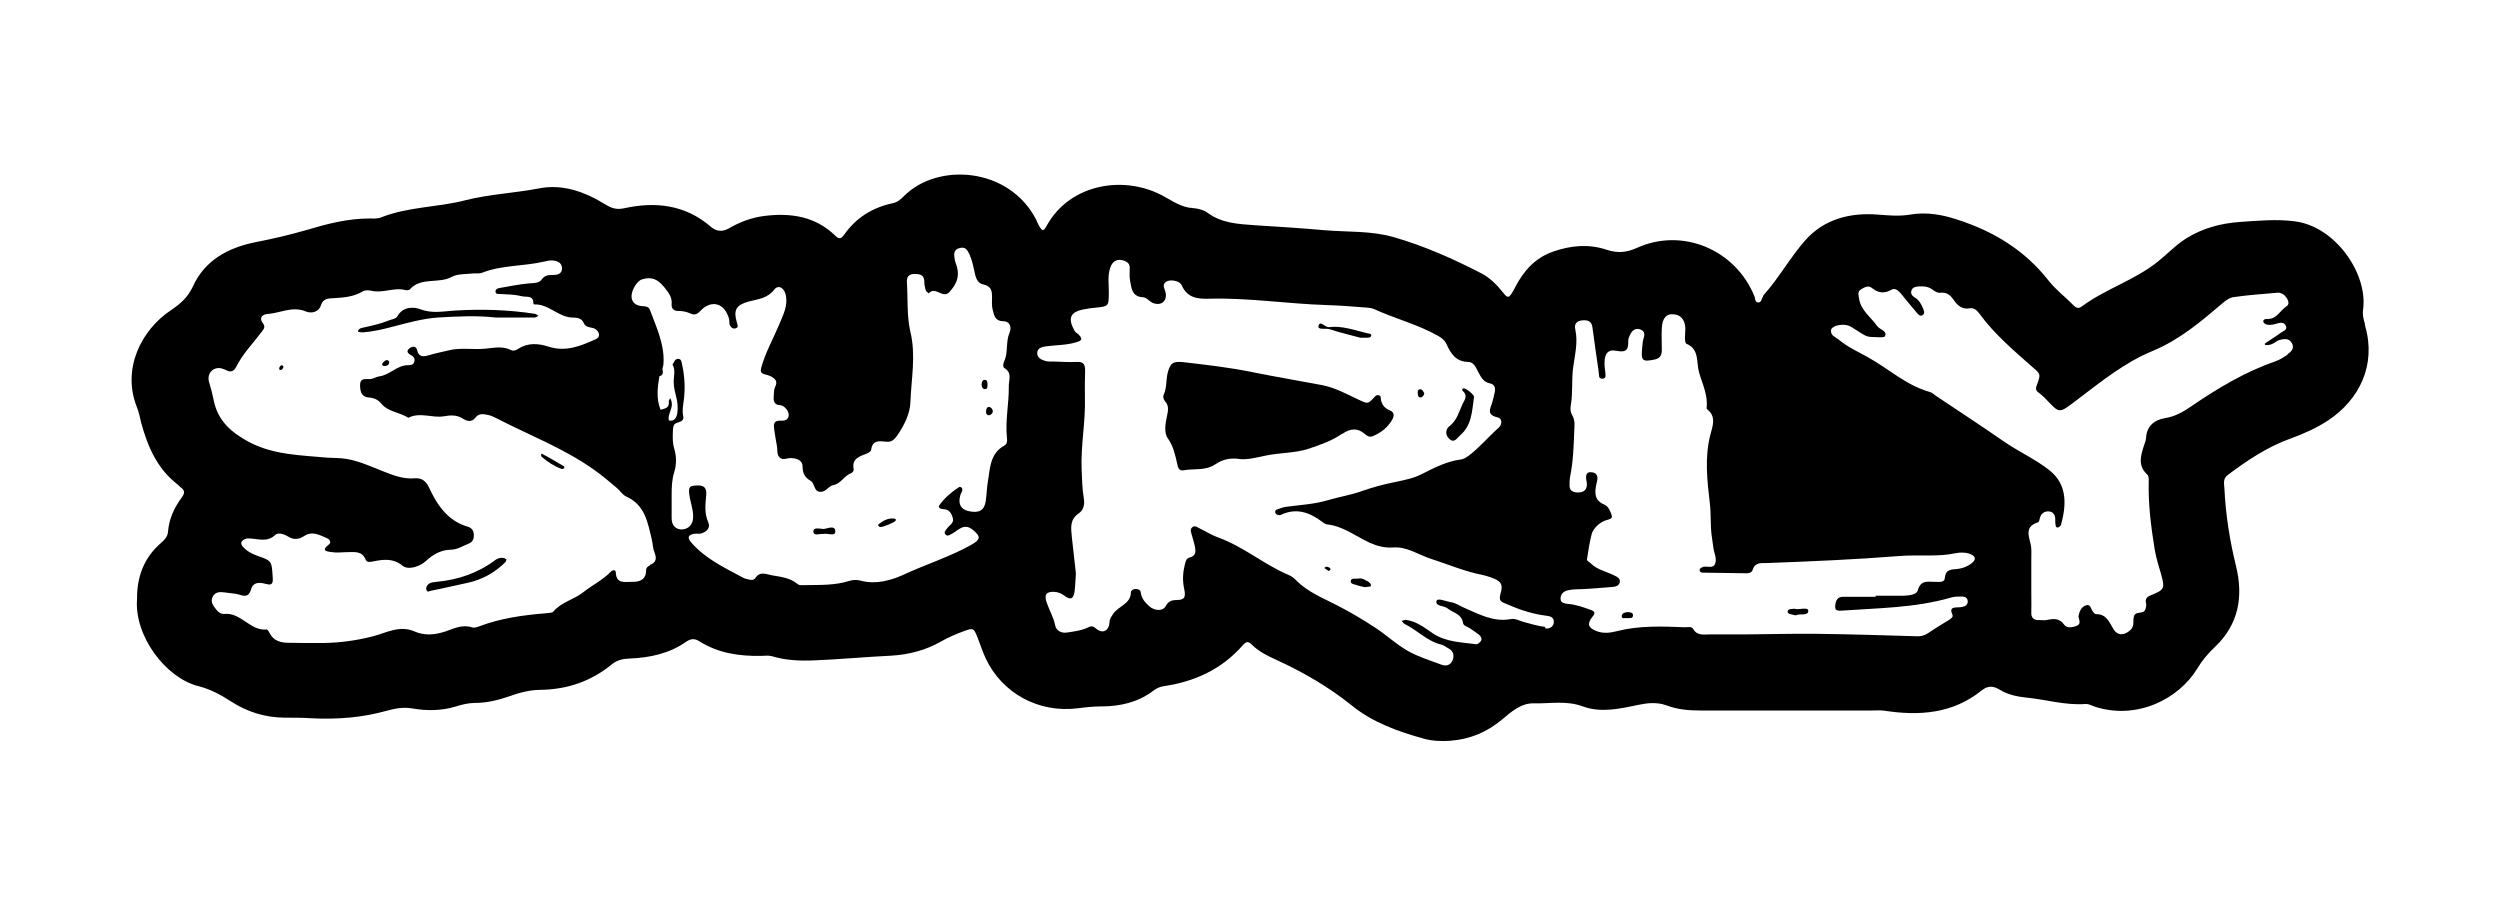 <svg id="Layer_1" data-name="Layer 1" xmlns="http://www.w3.org/2000/svg" version="1.1" viewBox="0 0 1222 446" width="1222" height="446"><defs><style>.cls-1{fill:#000;stroke-width:0}</style></defs><path class="cls-1" d="M247.5 273.5c-.3-.2-.5-.5-.8-.6s-.2-.1-.3-.1c-1.5-.4-2.9 0-4.1.8-8.6 6.5-18.3 9.8-28.9 10.8-1.6.2-3.4.2-4.5 1.7-.6.8-.8 1.7-.3 2.6.5.9 1.2.2 1.9.1 6-1.2 12-2.6 18-3.9 7-1.5 13.3-4.9 18.5-10.1 0 0 .1-.2.2-.3.2-.3.2-.7.4-1zM138.5 179c-.1-.2-.4-.3-.7-.5-.8.1-1.5 1.2-1.3 1.9 0 .1.1.3.2.3s.2.1.4.2c.6 0 1.3-.8 1.4-1.3v-.4zM484.3 199.2c-.2-.1-.5-.2-.8-.3-1.1 0-1.4 1-1.5 1.9v.9c0 .4.2.7.4.9.1.1.3.2.5.3.8.3 1.9-.2 2.4-1.6 0-.9-.4-1.7-1.1-2.1zM656.2 212c3.9-2.6 7.4-3 11 .2 1.2 1 2.3 1.6 3.8 1 4.1-1.7 7.4-4.3 9.6-8.2.9-1.7 1-3.4-1-4.3-3-1.2-4.5-3.1-4.7-6.4 0-1.1-1.7-1.7-2.8-.5-3.5 3.8-3.4 3.7-7.7 1.7-5.8-2.7-11.5-5.9-17.9-7.2-11.5-2.2-23-4.1-34.4-6.4-11.2-2.3-22.6-3.6-33.9-4.9-4.9-.5-6.3.6-7.5 5.5-.8 3.5-.3 7.1-1.9 10.5-.5 1 0 2.4.8 3.3 1.8 2.1 1.4 4.3.9 6.7-.8 3.7-1.7 8.4.3 11.2 2.8 4 3.6 8.1 4.6 12.4.3 1.5.7 3.7 3 3.3 5.3-1 10.9.4 15.9-3.1 3.1-2.1 7-3.2 11.9-2.4 3.7.4 8.1-.8 12.5-1.7 7-1.5 14.2-1.1 21.1-3.4 5.6-1.9 11.2-3.8 16.1-7.2zM713.6 212.9c5.9-5 5.9-12 6.9-18.8.2-1.1-3.8-4.3-5.1-4.3-.7.3-1 .8-.3 1.4 2.4 2.2.9 4.1-.2 6.3-1.8 3.8-2.7 8-6.4 10.8-2.1 1.6-2.1 4.5 0 6.3 2.4 2.2 3.7-.5 5.2-1.8zM649.9 160.9c5.3 1.8 10.9 3 15.1 4.2h2.7c.9 0 2.2 0 2.5-.8.4-1.3-1-1.2-1.9-1.4-6.2-1.5-12.3-3.8-18.7-3-2 .2-4.4-3.6-5.1-.6-.5 2.2 3.4 1 5.3 1.6zM668.1 284c-1.2-.8-2.5-1.5-4-1.2-1.3.2-3.4-.4-3.8.9-.5 1.8 1.7 1.9 2.9 2.3 1.3.5 2.7.7 3.9 1 1.2-.2 2.9-.2 3-.5.2-1.3-1-1.9-1.9-2.6zM694.5 194.3c.8-.2 1.5-1 1.7-2-.5-1-1-2.2-2.3-2-1 .2-1 1.4-.9 2.2.1.9.3 2 1.5 1.7zM648.3 277c-.3 0-.7.4-1 .6.7.5 1.4 1.1 2.2 1.5.1 0 .6-.4.9-.7-.2-1.1-1.2-1.3-2.1-1.4zM177.2 162.5c5-.4 9.9-1.5 14.7-2.8 7.4-1.9 14.7-4 22.3-4.5 9.7-.6 19.5-1 28 0h19.1c.6 0 1.3-.5 1.9-.8-.6-.3-1.1-.9-1.7-1-13-2-25.9-2.4-39.1-1.6-5.4.3-11 1.6-16.8-.6-3.1-1.2-8.5-1.6-11.3 3.3-.8 1.5-2.9 1.5-4.4 2.2-4.2 1.7-8.6 2.6-13.1 3.6-.8.2-1.8.7-1.8 1.8 0 .1 1.3.4 1.9.3zM265.1 221.8c-.6-.3-.9 1-.3 1.5 2.9 2.5 6.1 4.6 9.7 5.9.4.1.9-.1 1.3-.3v-.9c-3.5-2-7-4.2-10.7-6.1zM188.6 176.1c-.7.4-1.5 1.1-1.8 1.8v.3c0 .6.7.7 1.3.7.4 0 .9-.1 1.2-.3.5-.2.8-.5.9-1.1v-.5c0-.7-.8-1.2-1.5-.9zM437.1 253.5c-3-.4-5.4 1-7.6 2.7-.6.5 0 1.3.7 1.4 1.1.3 7.3-2.4 7.6-3.1.2-.6 0-.9-.6-1zM402.1 258.5c-1.6 0-4.7-1-4.5 1.5.1 2.1 3.1.8 4.9 1 2-.5 6 1.4 5.8-1.3-.2-3.4-4-1.1-6.2-1.1zM482.7 187.8c-.1-.9 0-2.3-1.6-2.1-1 .1-1.2 1.3-1.3 2.2 0 1.1.5 2.4 1.8 2.3 1.1 0 1.1-1.2 1.1-2.4zM877.7 297.6c-.9-.1-1.9 0-2.8.2-.7.1-1.2.7-1.1 1.4 0 .3.6.8 1 .9.9.3 1.8.4 2.9.7 2-1.1 6.1.5 6.2-2.2 0-2-4-.6-6.2-.9zM795.9 299.2c-1.5 0-3.1.5-3.2 1.9-.1 1.8 1.8.7 2.7 1.1 1-.3 2.6.4 2.8-1.2.2-1.5-1.1-1.7-2.3-1.8z"/><path class="cls-1" d="M1155.9 158.1c-.7-2.3-1.2-4.6-.8-7 2.3-17.1-13.3-40.3-33.3-42.9-9.1-1.2-18.1-.3-27.1.3-9.1.7-17.7 2.9-25.7 7.8-5.4 3.3-9.6 7.9-14.4 11.7-11.3 9-25.4 13.2-36.9 21.7-1.7 1.3-2.8.9-4.2-.5-4-4.1-8.7-7.6-12.2-12.1-11.6-14.8-26.8-24-44.4-29.7-7.5-2.5-15.3-3.9-23.3-2.5-5.3.9-10.4.4-15.6 0-13.7-1.1-26.5 2.2-35.7 12.7-7.3 8.3-12.7 18.2-20.2 26.6-.3.3-.4.9-.6 1.3-.6 1-.7 2.6-2.3 2.3-1.4-.2-1.2-1.8-1.6-2.9-9.2-22.8-35.1-33.8-57.3-23.8-5.1 2.3-9.5 2.8-14.9 1-8.6-2.9-17.3-2.2-26 .8-9.1 3.1-14.6 9.5-18.8 17.5-.3.6-.6 1.3-1 1.9-2 3.4-2.6 3.7-4.9.7-3-3.8-6.4-7.2-10.6-9.4-13.8-7.1-27.9-13.4-42.9-17.7-11.1-3.2-22.7-2.4-34.1-3.4-11.2-1-22.4-1.7-33.6-2.4-8.1-.6-16.1-.9-23.1-6-2-1.5-4.9-2.2-7.4-2.4-5.3-.3-9.3-3.1-13.7-5.5-19.1-10.9-46.1-6.7-57.6 14-1.7 3.1-2.2 3-4-.2-.5-.8-.8-1.7-1.2-2.6-13.3-25.8-48.2-28.1-64.7-11.5-1.5 1.5-3 2.9-5.3 3.4-10 2.1-18.1 7.1-24 15.6-1.1 1.5-2.2 2.3-4 .5-9.9-9.7-22-11.5-35.2-9.8-6 .8-11.6 2.9-16.8 5.9-3.2 1.9-6.2 1.8-9.1-.7-12.4-10.7-27-12.4-42.3-9-3.8.8-6.1 0-9.1-1.8-10-6.2-20.9-10.2-32.6-7.9-11.9 2.3-24.1 2.8-36 5.8-13.5 3.5-27.9 3.1-41.2 8.4-1.7.7-3.8.5-5.7.5-10.6 0-20.9 2.7-30.9 5.7-8 2.3-16.1 4.2-24.3 5.8-13.4 2.6-25.1 8.7-31 21.7-2.5 5.4-6.1 8.5-10.7 11.6-14.6 9.7-24.1 28.7-16.7 47.4 1 2.4 1.5 5 2.1 7.6 3.2 11.7 7.8 22.5 17.8 30.2.6.4 1 1.1 1.6 1.5 2.1 1.4 1.9 2.9.5 4.8-3.8 5.1-6.3 10.6-6.8 17-.2 2.3-1.8 3.9-3.4 5.3-8.6 7.4-11.8 17-11.7 27.3-1.5 18.1 14 38.7 30 42.7 5.5 1.4 10.6 4 15.5 7.2 8.2 5.4 17.2 8.2 27 8.2 4.3 0 8.6 0 12.9.3 12.4.6 24.7-.3 36.7-3.7 4.1-1.1 8-1.9 12.5-1.1 7 1.2 14.2 1.2 21.3-1 2.9-.9 6.1-1.7 9.1-1.7 5.9 0 11.3-1.3 16.8-3.2 5-1.8 10.2-3.2 15.4-3.2 13.2-.2 24.8-4.2 34.9-12.5 2.5-2 5.3-2.7 8.6-2.8 9.9-.4 19.4-2.4 27.7-8.2 2.3-1.6 4.2-1.7 6.5-.2 9.2 5.8 19.5 7.3 30.2 7.1 1.7 0 3.4-.3 5 .1 6.9 2.1 13.7 2.4 20.9 2.1 12.5-.5 25-1.7 37.6-2.3 8.5-.5 16.9-2.6 24.5-7 3.5-2 7.3-3.6 11.1-5 4.6-1.7 4.8-1.5 6.7 3.3 1.3 3.3 2.4 6.8 3.9 10 7.9 16.9 25.7 26.9 45.2 24.4 3.8-.5 7.5-.9 11.3-.9 9.3 0 18-2 25.5-7.7 1.6-1.2 3.1-1.9 5.1-2.2 15.1-2.2 28.3-8.3 38.5-19.9 1.6-1.8 2.6-2.3 4.5-.4 3.4 3.4 7.7 5.5 12.1 7.5 13.1 6 25.5 13.2 36.7 22.2 10.5 8.5 22.8 12.8 35.4 16.3 4 1.1 8.4 1.3 12.7 1 9.6-.7 17.8-4.1 25.3-10.3 4.4-3.7 9.4-8.2 15.6-8 8 .2 15.9-1.5 24 1.5 8.7 3.2 17.9 1.2 26.8-.7 4.7-1 9.5-1.5 14.1.2 5.5 2.1 11.1 2.5 16.9 2.5h83.2c2.2 0 4.3-.2 6.4.1 17 2.6 33.3 1.5 47.4-9.8 3.1-2.5 5.7-2.5 9.1-.4 3.9 2.4 8.4 3.3 12.9 3.8 9.7.9 19.1 3.9 29 3.1 1.3-.1 2.7.7 4.1 1.2 20.5 6.9 41.3-3.4 50.5-18.6 2.3-3.9 5.3-7.4 8.6-10.5 11.6-11 13.9-24.6 10.3-39.4-3.1-12.6-5.1-25.2-5.7-38.1-.1-2.2-.9-4.6 1.6-6.5 9.6-7.2 19.6-13.9 30.9-17.9 6.6-2.4 12.8-5.2 18.5-9 15-10.1 23.3-26.9 17.8-45.9zm-838 118.2c-1.2.4-2.1 1.2-2.1 2.6 0 4.6-3.4 5.6-6.9 5.5-3.2-.1-7.6 1.3-7.9-4.5 0-1.8-1.8-1.2-2.6-.3-3.9 4-8.9 6.4-13.2 9.8-4.6 3.7-10.7 4.8-14.7 9.5-.7.8-2.7.7-4.1.9-10.9.9-21.7 2.4-32 6.3-1.1.4-2.5.9-3.5.6-4.7-1.6-8.8.4-13 1.9-5.1 1.7-10.2 2.3-15.4 0-7.2-3.1-13.6.7-20.1 2.4-9.3 2.4-18.7 3.5-28.2 3.3-4.3 0-8.6 0-12.9-.1-3.9 0-7.6-.8-9.6-4.9-.3-.6-.9-1.6-1.3-1.6-8.2.8-12.6-8.5-20.8-7.6-1.4.1-2.8-.7-3.7-1.9-1.5-1.9-3.2-3.8-2-6.4 1.3-2.7 3.7-2.5 6.2-2.2 2.3.4 4.8.4 7 1.1 3 1 4.6.8 5.7-2.8 1-3.5 4.1-3.3 7.1-2.5 2.6.7 3.7.4 3.4-3.1-.5-7.9-.2-8.1-7.4-10.6-2.8-1-5.3-2.3-7.2-4.5-1.6-1.8-.5-3.1 1.3-3.8.6-.3 1.4-.2 2.1-.2 4.3.2 8.6 2 12.5-1.8 1.2-1.2 4.2-.4 6.1.8 2.8 1.8 5.4 1.5 8-.2 4.1-2.7 7.8-.3 11.4 1.2 1.1.5 1.9 2 .7 2.9-4.5 3.5-.3 3.5 1.6 3.8 2.3.4 4.8 0 7.2 0 3.5 0 7.3-.8 9.1 3.6.7 1.6 2.3 1.2 3.8.9 5-1 9.7-1.6 14.2 2.1 2.8 2.3 8.4.5 11.4-2.2 3.4-3.2 7.4-5.5 12.1-5.6 3.3 0 5.9-1.8 8.7-2.9 2.2-.8 2.8-2.4 2.7-4.5-.1-1.8-.9-3.2-2.8-3.8-9.8-2.8-15-10.4-19-19-1.5-3.3-3.6-5-7.1-4.7-5.7.5-10.8-1.6-15.9-3.6-5.8-2.3-11.4-4.9-17.6-5.9-3-.5-6.2-.4-9.3-.6-12.9-1.2-26.1-1.3-38.1-7.6-8.6-4.6-15.3-10.3-17.3-20.3-.6-3-1.4-6-2.3-9-1.2-4 1.7-7.5 5.8-6.8.9.2 1.8.6 2.7 1 2.1 1.1 3.6.5 4.7-1.6 3.2-6.4 8.2-11.5 12.5-17.2 1.2-1.5 1.9-2.5.6-4.2-2.1-2.7-.2-4.3 2.1-4.5 6.3-.4 12.2-4 18.8-1.3 2.5 1.1 6.4.7 7.6-3.3.8-2.6 3.2-3 5.1-3.1 5.2-.3 10.4-.5 15.1-3.3 1.1-.7 2.9-.7 4.2-.4 5.7 1.4 11.2-1.8 16.8-.3.6.2 1.7 0 2.1-.3 5.5-6.3 14.1-2.6 20.6-6.2 2.8-1.5 6.5-1.2 9.8-1.6 1.7-.2 3.5.2 5-.4 9.7-3.8 20.2-3.1 30.1-5.4 1.4-.3 2.8-.7 4.2-.6 2.2.2 4.5.9 4.7 3.6.2 2.9-2.1 3.5-4.4 3.5-2.2 0-4.1.1-5.6 2.3-1.3 1.8-3.7 1.6-5.9 1.8-5 .4-9.9 1.5-14.8 2.3-1 .2-1.9.7-1.8 1.8.1 1.2 1.3 1.1 2.2 1.1 3.6.2 7.1.2 10.7 1.1 2.4.6 5.6-.7 5.6 3.5 0 .2.3.5.4.5 7-.3 11.6 6 18.3 6.4 2.4.1 4.8 0 6 2.8 1.1 2.7 4.3 1.5 6.1 3.2 1.8 1.7 1.8 3.6-.3 4.6-7.4 3.3-14.6 6.4-23.2 3.6-4.6-1.5-9.9-2-14.5 1-1.2.8-2.6 1.4-4 .6-3.9-1.9-8-1-12-.6-6.1.7-12.3-.7-18.4.9-3.2.8-6.5 1.4-9.7 2.4-2.4.7-4.7.9-5.5-2.5-.5-2.3-2.5-2-3.9-.8-1.7 1.4-.4 2.5.9 3.2 1.5.8 2.1 1.9 1.5 3.5-.5 1.3-1.8 1.4-3 1.4-5.4 0-8.9 4.9-14.2 5.5-1.5.2-3 1.4-4.7 1.3-2.1 0-4.5-.5-4.5 2.9 0 3.7 1 5.8 4.3 6.1 2.6.2 4.4 1 6.1 3 3.4 4.1 9 4.2 13.2 6.9 5.7-2.9 11.6.2 17.2-.7 3.5-.6 6.4-.8 9.4 1.1 2.1 1.3 4.4 2 6.3-.6 1.6-2.1 3.9-1.6 5.9-1.2 1.4.2 2.7.9 4 1.5 16 8.3 33 14.7 47.8 25.2 3.9 2.7 7.5 5.8 11.2 8.9 1.7 1.4 2.9 3.5 4.7 4.3 9.2 4.1 10.5 12.7 12.5 21 .5 2.1.5 4.4 1.3 6.3 1.2 3 .9 5-2.4 6.2zM491.1 180c3.8 2.4 1.9 5.8 2 9 .1 8.4-1.8 16.6-.9 25 .2 1.5.1 3.1-1.3 3.8-7.2 4-6.9 11.4-8.1 18-.5 3-.5 6.2-1 9.3-.7 4.5-3.4 5.9-8.5 4.7-3.7-.9-5.1-3.5-3.9-7.7.2-.9.9-1.7 1-2.6.1-1.1-1-1.9-1.8-1.3-3.6 2.4-6.9 5.2-9.4 8.7-1 1.3.6 1.9 1.9 2 3 0 4.1 2.2 4.7 4.6.5 2.2-1.7 3.2-2.8 4.7-.6.9-1.9 1.9-.8 3.1 1 1.1 2.2 0 3.1-.4 1.5-.8 2.7-1.9 4.2-2.7 2.1-1.1 3.9-.9 5.9.7 4.2 3.4 4 4.8-.8 7.5-10.4 5.8-21.9 9.4-32.7 14.4-6.1 2.8-13.5 5-20.9 3.1-1.9-.5-3.7-.6-5.7 0-7.2 2.3-14.6 2-22 2.1-1.2 0-2.7.2-3.4-.5-3.7-3.1-8.1-3.5-12.6-4.3-3.1-.6-5.9-2.1-8.2 1.5-.7 1-2.2.8-3.3.5-.9-.2-1.9-.4-2.7-.9-9-4.8-18.3-9.2-25.2-17.1-2.1-2.4-1.6-3.8 1.5-4.3 1.2-.2 2.5.2 3.5-.2 2.6-.8 4.5-2.8 3.3-5.4-2-4.4-1.4-8.9-1-13.3.3-3.3-.9-4.9-4.4-4.7-3.6.1-4.3.6-3.9 4.1.4 3.8 2 7.4 1.9 11.3 0 3.7-2.3 6-5.6 6.1-3 0-4.9-2.1-4.9-5.4v-11.5c0-3.8.1-7.4 1.3-11.3 1.1-3.4 1.1-7.5 0-11.2-.9-2.8-.8-5.7-.7-8.5 0-.9.1-1.9.4-2.8.7-2.4 5.6-.9 4.6-5.1-.5-2.3 0-4.7.3-7.1.8-5.9.5-11.9-.8-17.8-.3-1.1-.3-2.6-1.8-2.7-1.8-.1-2 1.7-2.9 2.8 1.6 2.5.6 5.6.6 8.3 0 3 .8 5.7 1.5 8.7.7 3 1.3 11.6-3.9 10.3-.6-3.2 2.1-5.8 1.4-9-.1-.7-.4-1.3-.7-1.9-.3.6-.8 1.3-.7 1.8.4 3.1-2 3.3-4 3.9-2.2-5.4-1.5-10.9-.6-16.4 2.1-.5 1.8-2.1 1.5-3.6.2-.7.3-1.5.5-2.2.2-3 0-5.9-.6-8.7-1.2-6.2-3.8-12-6-17.9-.8-2-2.5-1.7-4.2-1.9-2.5-.3-4.6-1.6-4.8-4.4-.2-3.2 2.7-7.9 5-8.6 4.6-1.5 7.7-.3 11 3.8 2 2.5 3.9 4.8 3.6 8.2-.2 2.4 1.2 3.5 3.5 3.4 2 0 3.8.4 5.6 1.2 2 .9 3.2.6 4.9-1.2 5.5-5.8 12-3.9 14.1 4 .2.9 0 2 .3 2.8.5 1.1 1.4 2.1 2.8 1.7 1.7-.5 1-1.6.7-2.8-1.8-6.2-.4-8.6 5.7-10.3 4.4-1.2 9.1-1.4 12.5-5.8 2.2-2.8 5.2-.7 5.8 3.1.8 5-1.3 9-3.1 13.4-3 7.2-6.9 14-9 21.6-.5 1.8-.2 2.7 1.5 3.2 1.1.3 2.3.6 3.3 1.1 2 1.1 3.4 2.4 2 5.1-.7 1.4-.6 3.2-.7 4.9-.2 2.1.4 3.9 2.9 4 1.6.1 2.6 1.1 3.5 2.2 1.9 2.7.8 5.6-2.4 5.4-4.4-.3-4.1 2-3.7 4.8.4 2.6.8 5.2 1.3 7.8.3 1.8-.2 4 1.3 5.4 1.6 1.6 3.6.2 5.5.3 2.9.1 5.7 1 5.7 4.2 0 3.4 1.3 5.4 3.9 6.9 2.3 1.3 1.4 5.5 5 5.4 2.6 0 3.8-2.9 6.2-3.3 3.7-.7 5.3-4.7 8.8-5.9.5-.2 1.2-1.2 1.1-1.7-1.1-5.3 2.7-6.4 6.4-7.8.8-.3 2-1.1 2.1-1.7.6-5.1 4.1-4.4 7.5-4.1 2.4.2 3.6-.8 5.1-2.8 3.5-5 6.4-10.8 6.6-16.4.4-11.4 2.8-22.9 0-34.5-1.8-7.8-1.2-16.1-1.7-24.2-.2-2.6.9-4.1 3.7-4.1 2.6 0 4.8.4 4.8 3.8 0 1.4.3 2.9.7 4.2.2.6 1 1 1.5 1.5 3.1-3.8 6.9 2.9 10.1-.7 3.1-3.4 4.9-7 3.8-11.7-.3-1.4-1-2.7-1.2-4.1-.4-2.4-.9-4.9 2.5-5.7 2.8-.7 3.7 1.1 4.7 3.2 1.4 3.1 2 6.4 2.7 9.6.6 2.6 1.6 4.6 4.3 5.1 3.7.8 4.1 3.4 4 6.5 0 1.9-.2 3.9.3 5.7.7 2.6 1 5.6 5.1 5.7 3.5 0 4.3 3 3.1 5.8-1.9 4.5-.5 9.5-2.6 13.9-.5 1-.7 2.7.3 3.4zm264 126.4c-3.5-.4-7-1.5-10.4-2.4-2.1-.6-4-1.8-6.2-1.4-8.6 1.6-15.8-2.5-23.2-5.7-2-.9-3.8-2.2-5.9-2.5-2.5-.4-6.7-2.3-7.2-.7-.8 2.8 3.6 2.2 5.4 3.7 2.7 2.2 6.8 2.6 7.5 7 .2 1.6 2.1 1.8 3.2 2.6 1.6 1.1 3.2 2.1 4.7 3.3.9.8 1.6 2 .8 3.1-.5.7-1.6 1.6-2.2 1.5-7.3-1-14.7-1-21.2-5.3-4.1-2.8-8.1-6-13.3-6.6-.6 0-1.3.3-2 .5.5.5.9 1.2 1.5 1.5 6.2 3 11 8.5 18 10.1 1.1.3 2.1 1.1 3.2 1.7 2.6 1.3 3.2 3.6 2.2 6-1 2.3-3.1 3-5.4 2.1-5.5-2.1-11.3-3.8-16.4-6.7-5.8-3.3-10.7-8-16.3-11.6-5.8-3.8-11.7-7.3-17.9-10.5-7.1-3.7-14.7-6.6-20.5-12.5-1-1-2.2-2-3.5-2.5-12.1-5.1-22.1-13.9-34.6-18.4-3.1-1.1-6-3-9-4.4-1.2-.6-2.5-1.8-3.8-.4-1 1-.4 2.2-.1 3.4.5 1.9 1.1 3.7 1.5 5.5.5 2.4.8 4.9-2.5 5.7-1.6.4-1.9 1.7-2.3 3.2-1 4-1.3 7.9-.4 12 .9 4.2.3 5.5-3.6 5.6-2.7 0-4.1.6-5.5 3.1-1.4 2.5-5.5 2.2-8.1-.2-1.9-1.8-3.7-3.7-4-6.6-.2-1.5-1.5-1.7-2.7-1.7-1 0-2.1.7-2.1 1.6-.1 5.8-6.2 6.7-8.7 10.6-.9 1.4-1.7 2.2-1.8 4.1-.2 4.2-3.4 5.8-6.6 3-2-1.7-2.7-1-4.6-.2-3 1.3-6.4 1.7-9.7 2.2-2.7.4-5.2-1.1-5.6-3.4-.8-4.1-2.9-7.5-4.2-11.3-1.3-3.9-.2-5.4 3.8-5.2 2 .1 3.6.9 5.2 2.1 2.7 1.9 4 1.4 4.6-2 .4-2.6.4-5.2.7-9.1-.6-5.1-1.3-11.5-2-17.9-.4-4.3-1.1-8.4 3.4-11.5 2.1-1.4 3-3.9 2.5-7-.8-4.7-.9-9.5-1.1-14.2-.5-12 2-23.8 1.6-35.7-.1-4.3 0-8.6.1-12.9 0-2.9-.7-4.4-4.1-4.2-3.8.2-7.6-.1-11.5-.2-1.2 0-2.4.1-3.6-.2-2.1-.6-4.3-1.5-4.2-4.1.1-2.4 2.4-2.8 4.2-3.1 4.9-.7 9.9-.5 14.8-2 2.7-.8 3.4-1.4 1.4-3.6-.6-.7-1.6-1.1-2.1-1.9-3.6-6.4-2.2-9.5 5.1-10.7 1.6-.3 3.3-.6 5-.7 6.6-.7 6.5-.6 6.6-7.5 0-4-.7-8.1.7-12.1 1.1-3.3 3.5-4.5 6.7-3.4 1.7.6 2.9 1.6 2.8 3.6 0 2.1-.2 4.4.2 6.4.7 3.6.9 7.6 6.3 7.9 1.7 0 3.1 2.1 4.9 2.8 4.1 1.6 7.1-1.1 6.1-5.3-.4-1.8-1.9-3.6.3-5.1 2-1.3 6.6-.5 7.6 1.7 2.7 6.2 7.7 6.8 13.5 6.6 19.1-.5 38.1 2.5 57.2 3.1 6.4.2 12.8.7 19.2 1.2 1.4.1 2.9.2 4.2.8 10.3 4.7 21.4 7.5 31.3 13.1 1.7 1 3.1 2 4 3.9 2.1 4.6 4.5 8.7 10.6 8.8 3 0 4 3.2 5.2 5.4 1.3 2.4 2.5 4.5 5.5 5.1 2.5.5 2.7 2.4 2.3 4.4-.4 1.6-.7 3.3-1.2 4.9-1 3.1-2.9 6.1 2.6 7.3 2.4.5 2.4 3.4.4 5.2-5 4.4-9.2 9.6-14.6 13.6-1.1.8-2.3 1.6-3.8 1.8-7 .9-13 4.1-19.2 7.2-3.9 2-8.5 2.9-12.8 3.8-5.6 1.1-11.1 2.6-16.5 4.5s-11.1 2.8-16.5 4.4c-6.7 2-13.5 2.3-20.2 3.2-1.6.2-3.2.8-4.8 1.4-.6.2-1 1.1-.5 1.8.2.4.7.7 1.1.8.4.1 1 .2 1.4 0 7.7-3.7 14.3-1.2 20.6 3.6.6.4 1.2.9 1.9 1 7.9.8 14 5.7 20.8 8.9 3.8 1.7 7.5 2.7 11.7 2.4 6.7-.5 12.2 3.5 18.3 5.5 8.4 2.7 16.5 6.2 25.2 7.9 1.4.3 2.8.7 4.1 1.2 4.8 1.6 6.3 3.2 4.9 7.8-1.2 4.2.4 4.1 3.5 5.5 6.2 2.7 12.4 4.7 19.1 5.5 1.7.2 3.5.8 3.4 3 0 2.4-2.2 3.4-4 3.2zM957 278.1c-3.2.3-6 0-6.4 4.6-.2 2.2-3 1.7-4.9 1.7-3.4 0-6.9-1-8.3 4.2-.5 2.1-4.4 2.5-7 2.6h-13.6v.5H901c-2.8 0-3.6 1.6-3.9 4-.3 2.3.4 2.9 2.7 2.8 18-1.3 36.2-1.3 53.8-6.4 1.9-.6 3.8-.5 5.7-.5 1.3 0 2.3.7 2.5 2 .2 1.3-.5 2.4-1.7 2.8-1.1.4-2.3.5-3.5.5-2.4 0-3.6.7-2.3 3.4.6 1.2-.5 2-1.6 2.7-3.6 2.1-7.1 4.4-10.6 6.7-1.7 1.1-3.5 1.4-5.4 1.3-16.4-.5-32.9-1-49.3-1.2-11.5-.1-22.9.2-34.4.3h-17.2c-3 0-6.2.8-8.2-2.7-.7-1.3-2.6-.8-4-.8-11-.4-22-.9-32.8 1.8-3.5.9-7 1.5-10.6 0-3.8-1.5-4.6-3.4-1.9-6.8 1.6-2 1.4-2.7-.8-3.5-3.6-1.3-7.2-2.6-11-2.9-1.7-.2-3.7-.5-3.7-2.5s1.1-3.5 3.3-4.1c2.1-.5 4.2-.6 6.4-.6 5.2-.2 10.5-.7 15.7-1.1 1.5-.1 3.1-.6 3.5-2.1.6-2.1-1.4-2.9-2.8-3.6-3.8-1.9-8.2-2.7-11.3-5.8-.7-.6-2-1.4-1.9-1.9.6-4.2 1.3-8.4 2.3-12.4.7-2.9 4.3-6.2 7.7-7 2.7-.7 2.4-1.4 1.8-3.1-.7-1.8-1.6-3.7-3.4-4.4-4.8-2-4.7-5.8-3.8-9.9.2-1.2.7-2.3.5-3.5-.3-1.8-1.6-2.3-3.1-2.4-1.9-.1-2.5 1-2.4 2.7 0 1.4.6 2.9.3 4.2-.5 2.6-2.5 3.1-4.9 3-2.3-.2-3.6-1.2-3.5-3.6 0-1.4 0-2.9.3-4.3 1.5-7.3 1.7-14.7 2-22.1.1-2.6.5-5.3-1-7.7-.9-1.5-1-3.2-.7-4.9 1.1-6.2.3-12.5 1.2-18.8.8-5.8 2.4-12.1 1-18.3-.6-2.7.7-4.1 3.3-4.4 2.7-.3 4.7.3 5.1 3.5.9 6.9 1.9 13.7 2.9 20.6.2 1.2.2 2.4.4 3.5.2.8 1 .9 1.7.9.9 0 1.4-.7 1.4-1.3 0-2.1-.6-4.3-.5-6.4 0-4.6 1.7-6.8 6-5.9 5 1 5.7-1 5.6-5 0-.9.4-1.9.8-2.7 1-2.2 2.6-3.6 5-2.8 2.4.8 2.3 2.6 1.6 4.7-.4 1.3-.4 2.8-.6 4.2-.6 6.5 0 7.1 6.2 5.8 2.7-.6 3.4-2.3 3.4-4.6 0-3.6-.2-7.2 0-10.8.3-4.8 2.2-7 5.6-6.7 3.6.2 5.7 2.6 5.9 6.8 0 1.7-.2 3.3-.2 5 0 .9.2 2.4.7 2.6 6.5 2.7 4.8 9.1 6.2 14 1.6 5.6 4.4 11.1 3.7 17.3 0 .2 0 .5.2.7 4.6 3.5 2.8 8.1 1.7 12.2-3 11.4-1.6 22.8-.3 34.1.6 5 .2 10 .8 15 .3 2.1.6 4.3.9 6.4.3 2.6 1.8 5.2.9 7.7-1.1 3-4.4.8-6.4 1.9-.6.3-1.3.6-1.2 1.5.1.9.9 1.1 1.5 1.1l21.5.3c1.3 0 2.5-.4 2.9-1.7 1.2-3.8 4.2-3.2 7-3.3 21.4-.8 42.9-1.7 64.3-3.4 5-.4 10-.3 15.1-.3 4.3 0 8.6-.2 12.8-1.1 4.7-1 9.4.5 9.4 2.7 0 1.7-4.4 4.6-8 4.9zm161.1-104.7c-1.8 1.2-3.6 2.4-5.6 3.1-15 5.2-28.4 13.2-41.4 22.1-3.9 2.7-7.9 5-12.9 5.8-5 .8-8.8 3.7-9.2 9.5 0 1.4-.7 2.7-1.1 4.1-1.5 4.7-3 9.6 1.5 13.8 1 .9.9 2.1.9 3.3-.3 11.2 1.1 22.3 2.9 33.4.7 4.2 2 8.3 3.2 12.4 1.8 6.6 1.6 7.4-4.7 9.9-2.1.8-3.3 1.7-2.7 4.1.2.9 0 1.9-.3 2.8-.8 2.9-4.8.7-5.6 3.5-.7 2.2.4 4.7-1.7 6.7-2.9 2.8-6.4 3-8.4-.5-2.1-3.5-3.5-7.3-8.5-7.2-.5 0-1.2-.8-1.6-1.4-.9-1.2-1-3.7-3.3-2.9-2.2.7-3.1 2.8-3.6 5v.7c.3 1.6 1.3 3.4-.9 4.3-2 .8-4.8 1.3-6.1-.5-2.5-3.6-5.6-2.9-8.9-2.3-.9.2-1.9 0-2.9 0-3 .2-4.5-.9-4.3-4.1.1-2.6 0-5.2 0-7.9v-18.6c0-2.1.2-4.4-.3-6.4-1.1-4.5-2.8-8.8 3.6-10.8.7-.2.7-2.1 1.3-3.2.9-1.7 2.6-2.3 4.2-2.1 1.8.2 2.8 1.6 2.9 3.5 0 1.2 0 2.4.2 3.5.4 1.3 1.4.9 2.2.2.2-.1.3-.4.4-.6 2.5-9.2 3.5-19.5-5.6-26.7-6.9-5.5-15.1-9.1-22.3-14.1-11-7.6-22.1-14.9-33.2-22.3-1-.7-1.9-1.6-3-1.9-11.5-3.2-20.2-11.4-30.3-17-4.8-2.7-9.8-4.9-14.1-8.5-1.6-1.3-4.2-2-3.9-4.7.2-1.9 4.3-3.1 7.5-2.5 2.2.4 3.8 1.9 5.7 3 2 1.2 3.9 2.8 6.5 2.8 2.4 0 6.3.6 6.7-.4 1.2-2.7-2.6-3.1-3.9-5-3.1-4.4-7.9-7.5-8.8-13.4-.2-1.7-.9-3.3.9-4.4 1.6-1 3.6-2.2 5.3-.8 3.1 2.5 6 3 9.7.9 2.1-1.2 3.9 1.1 5.3 2.8 2.4 2.9 4.8 5.9 7.3 8.8.6.7 1.5 1.5 2.5.9 1.3-.8.8-1.9.4-3.1-.9-2.2-2-4.3-4.2-5.6-1.3-.8-2.2-2-1.5-3.6.6-1.5 2.2-1.7 3.6-1.8 2.2-.1 4.3 0 6.2 1.3 1.4 1 2.7 2 4.5 1.8 3-.3 4.8 1.3 6.4 3.7 1.8 2.6 4.1 4.6 7.8 3.9 2-.4 3.5 1.1 4.7 2.7 7.4 10.1 16.9 18.1 26.2 26.3 3.7 3.2 3.8 3.2 1.7 8.8-.5 1.3-.4 2.3.6 3.1 1.1.9 2.3 1.8 3.3 2.8 7.7 8 6.5 8.1 16.2.8 11.6-8.8 23.1-18.1 36.5-23.6 13.3-5.5 23.7-14.4 34.3-23.4 1.6-1.4 3.6-2.8 5.6-3 7-1 14-1.5 21-2.1 2.1-.2 3.6.9 4.8 2.6.9 1.4 1.2 3.1 0 3.9-3.3 2.1-5 6.7-9.9 6.3-.8 0-1.6.4-1.6 1 0 1 .9 1.6 1.9 1.8 1.7.3 3.3-.1 4.9-.6 1.6-.4 3.5-.8 4.3 1.3.7 1.8-1.2 2.4-2.3 3.1-2.3 1.7-4.8 3.2-7.1 4.8-.4.3-1.4.6-.7 1.3.2.2.9 0 1.4 0 2.3 0 3.8-2 5.8-2.5 2.2-.5 4.4-.8 5.7 1.5 1.4 2.4.1 4.1-1.9 5.4z"/></svg>